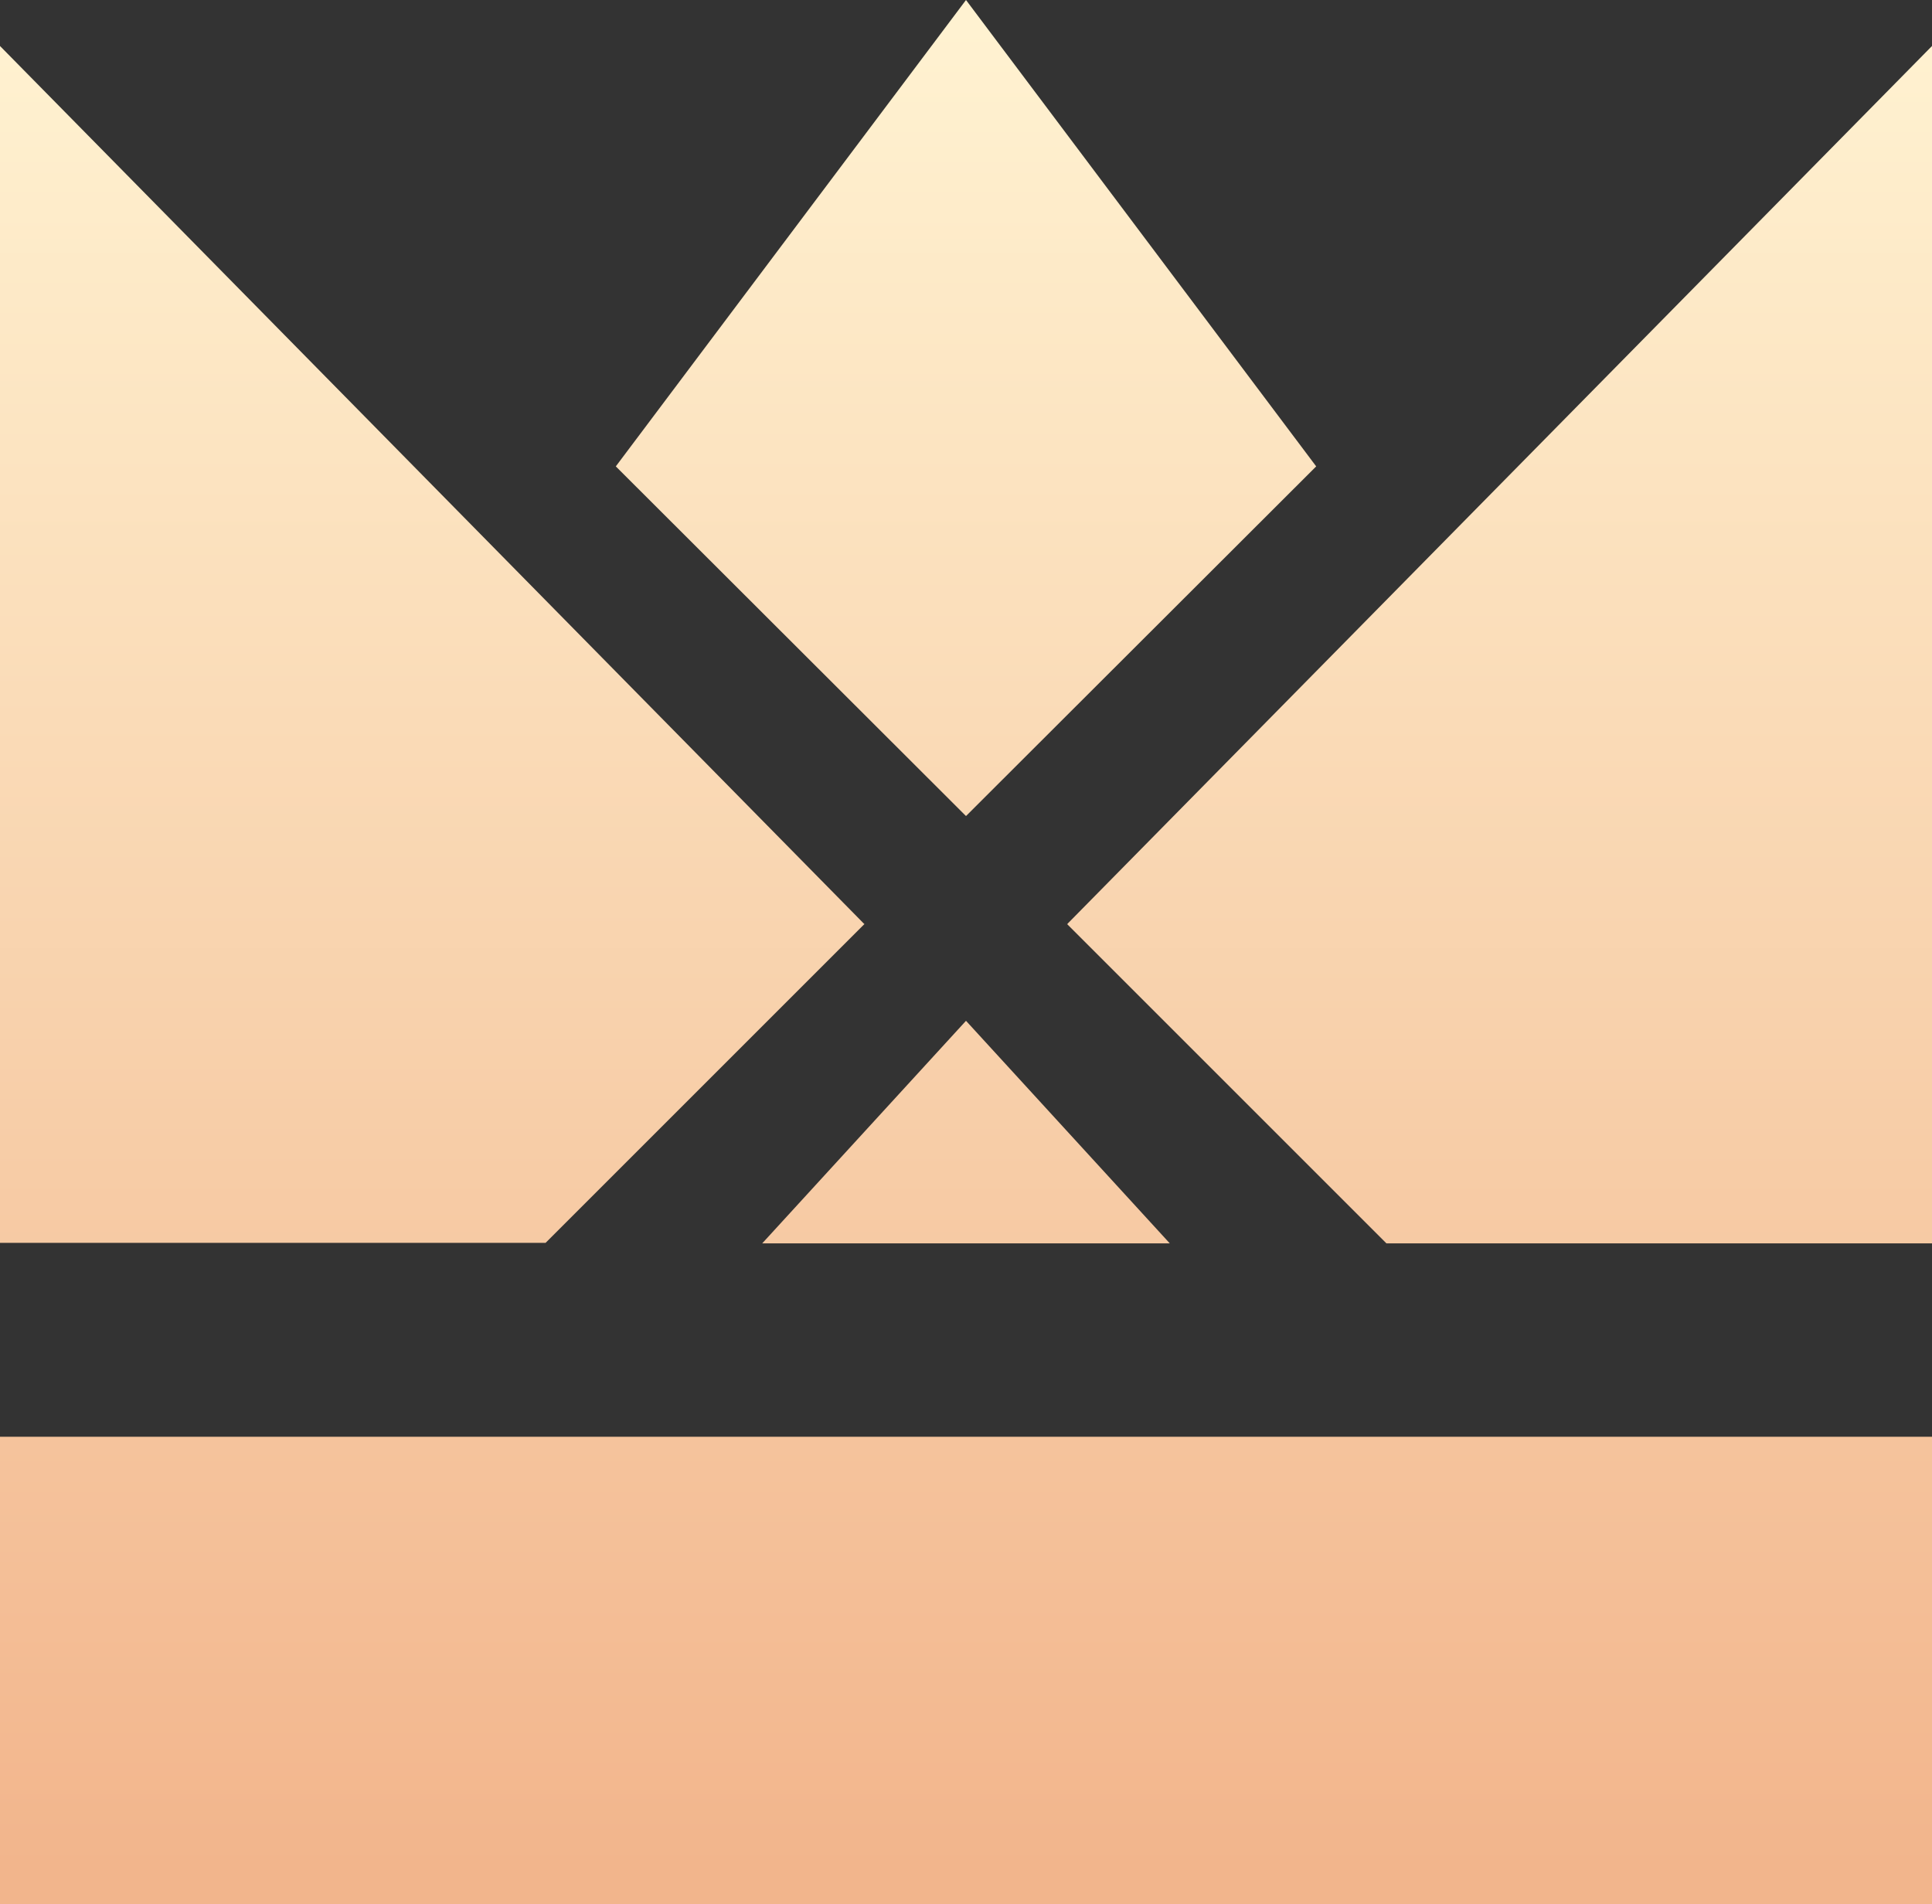 <svg xmlns="http://www.w3.org/2000/svg" xmlns:xlink="http://www.w3.org/1999/xlink" id="Layer_2" data-name="Layer 2" viewBox="0 0 39.06 38.5"><rect x="0" y="0" width="39.06" height="38.5" fill="#333333" stroke="none"/><defs><style>      .cls-1 {        fill: url(#linear-gradient);      }    </style><linearGradient id="linear-gradient" x1="19.53" y1=".53" x2="19.53" y2="37.8" gradientUnits="userSpaceOnUse"><stop offset="0" stop-color="#fff2d1"></stop><stop offset="1" stop-color="#f2b58c"></stop></linearGradient></defs><g id="Layer_1-2" data-name="Layer 1"><path class="cls-1" d="M0,29.05h39.06v9.45H0v-9.45ZM26.61,9.43L19.53,0l-7.08,9.43,7.08,7.07,7.08-7.07ZM21.58,18.69l6.45,6.45h11.03V.93l-17.48,17.75ZM17.48,18.69L0,.93v24.2h11.03l6.45-6.45ZM23.65,25.14l-4.12-4.5-4.12,4.5h8.24Z"></path></g></svg>